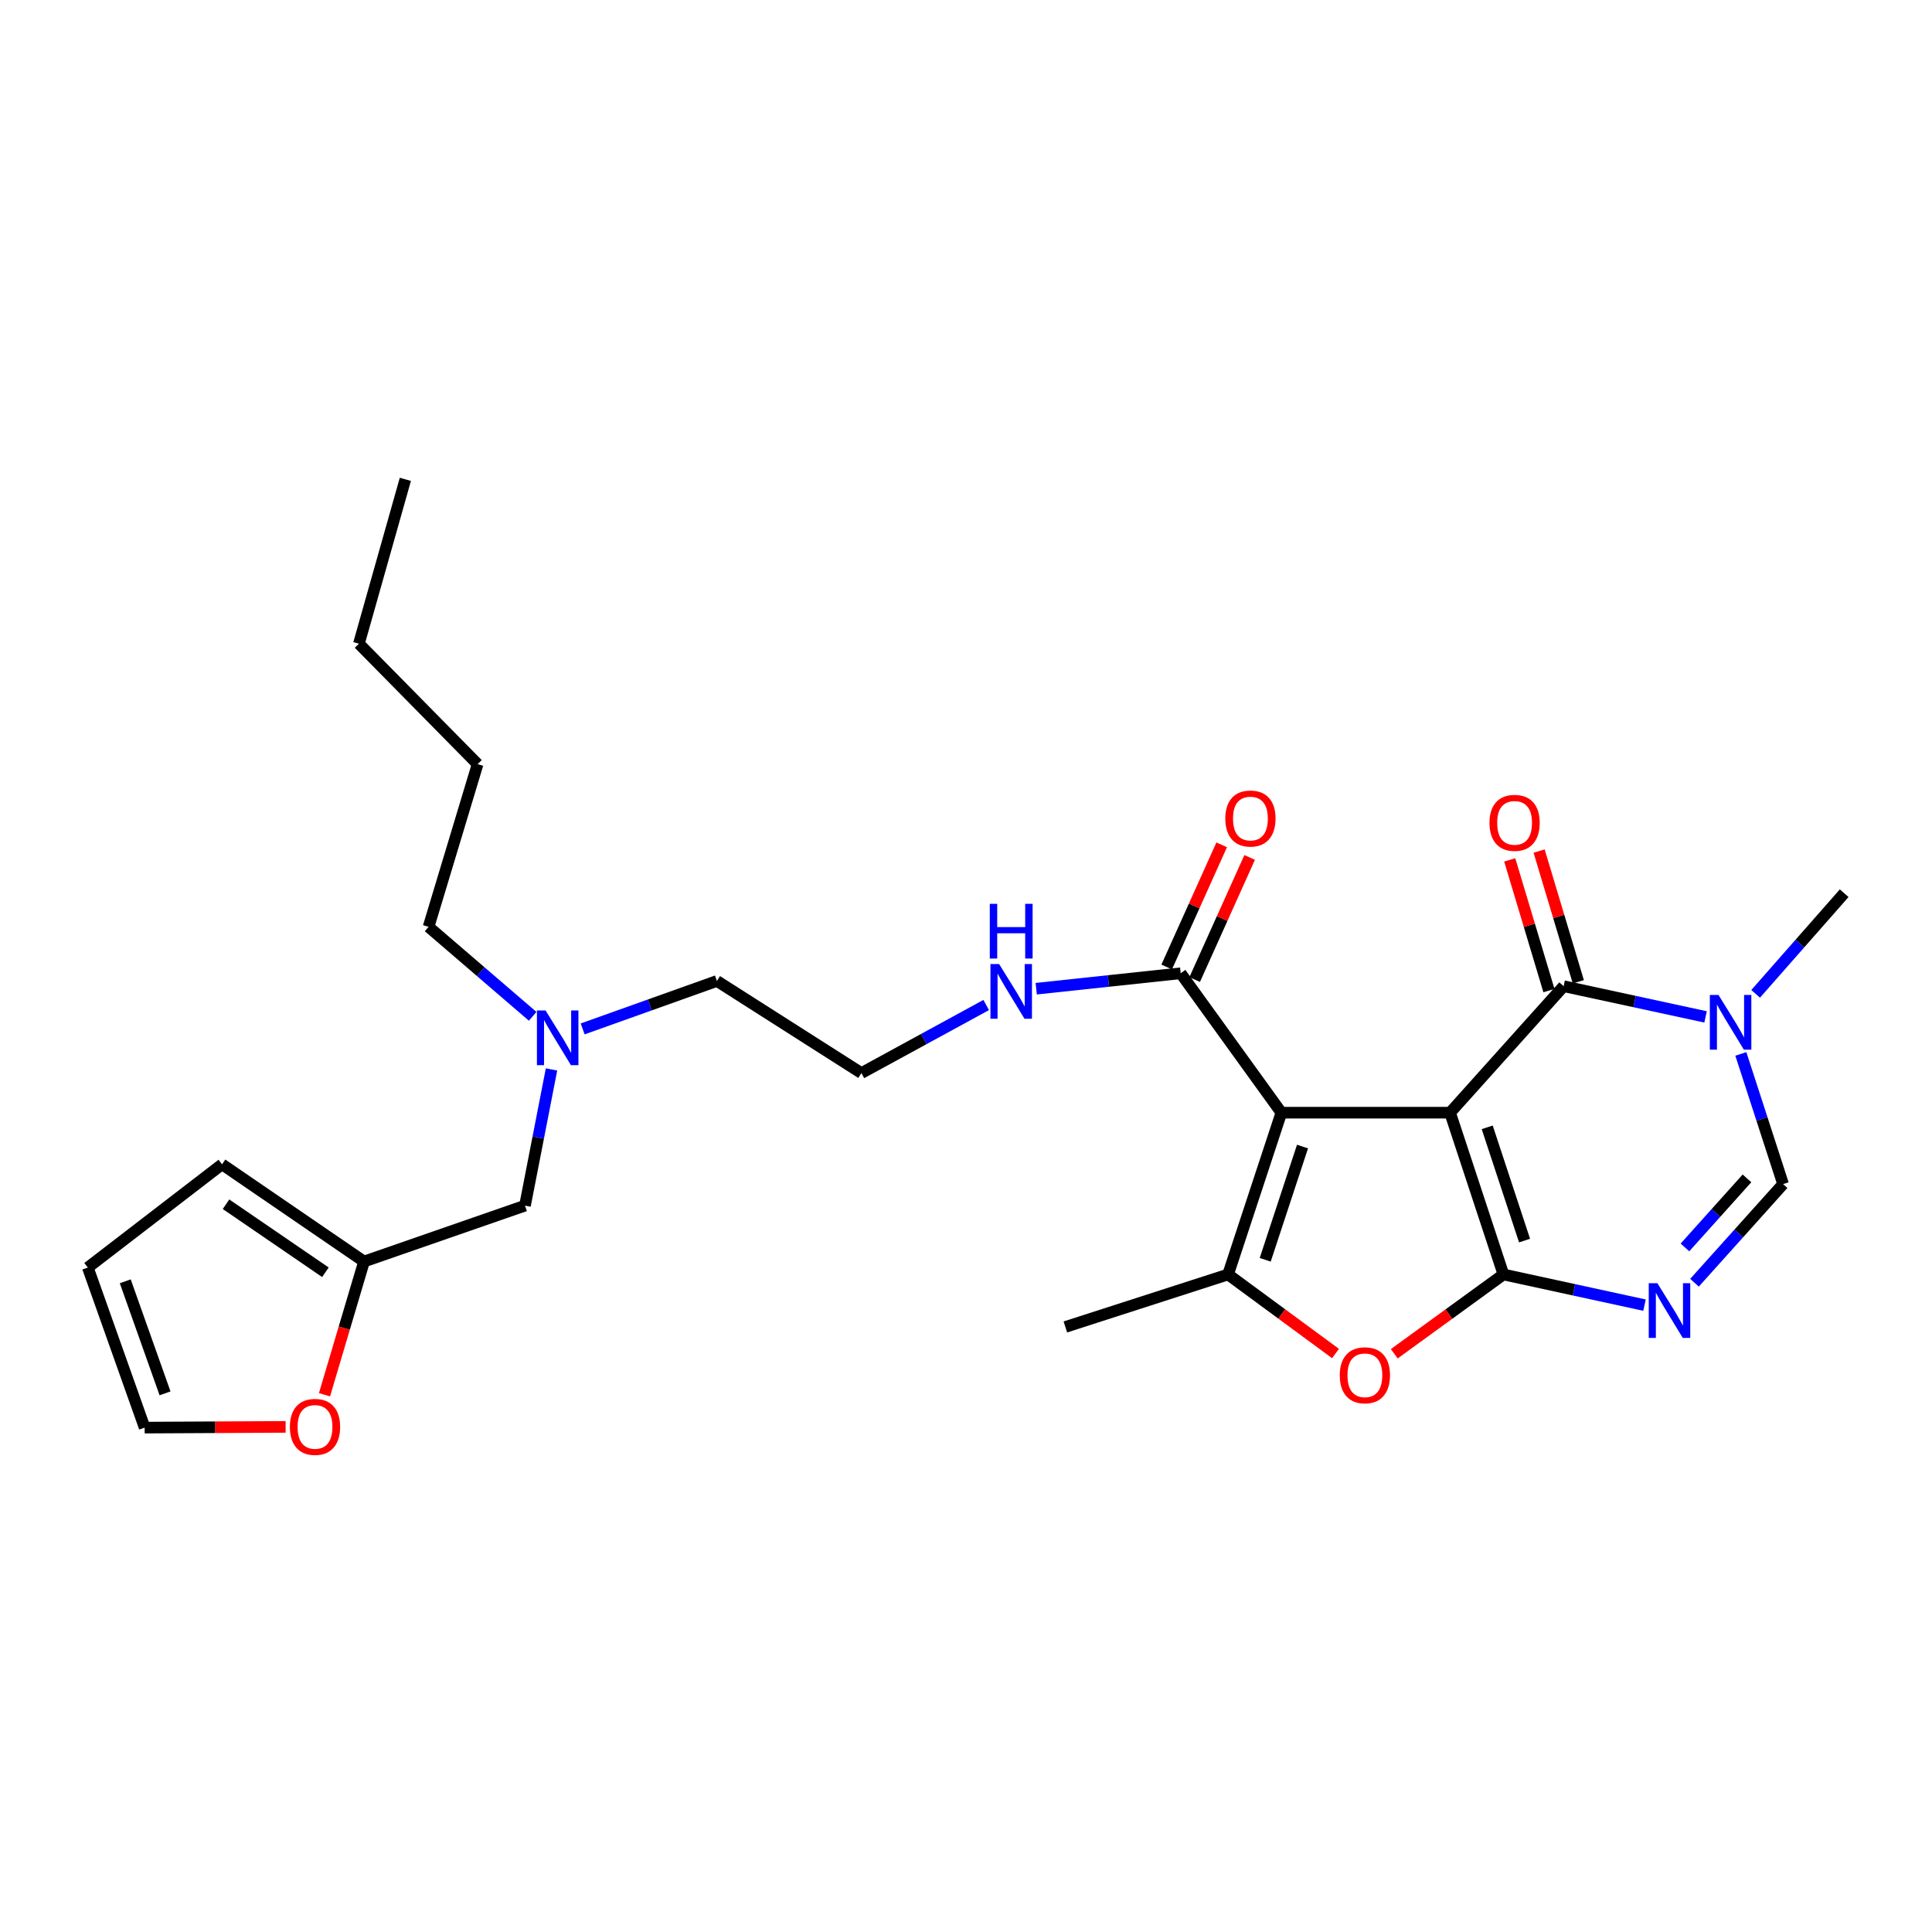<?xml version='1.0' encoding='iso-8859-1'?>
<svg version='1.1' baseProfile='full'
              xmlns='http://www.w3.org/2000/svg'
                      xmlns:rdkit='http://www.rdkit.org/xml'
                      xmlns:xlink='http://www.w3.org/1999/xlink'
                  xml:space='preserve'
width='1000px' height='1000px' viewBox='0 0 1000 1000'>
<!-- END OF HEADER -->
<rect style='opacity:1.0;fill:#FFFFFF;stroke:none' width='1000' height='1000' x='0' y='0'> </rect>
<path class='bond-0' d='M 750.556,575.924 L 778.171,659.661' style='fill:none;fill-rule:evenodd;stroke:#000000;stroke-width:6px;stroke-linecap:butt;stroke-linejoin:miter;stroke-opacity:1' />
<path class='bond-0' d='M 769.78,583.511 L 789.11,642.126' style='fill:none;fill-rule:evenodd;stroke:#000000;stroke-width:6px;stroke-linecap:butt;stroke-linejoin:miter;stroke-opacity:1' />
<path class='bond-1' d='M 750.556,575.924 L 663.238,575.924' style='fill:none;fill-rule:evenodd;stroke:#000000;stroke-width:6px;stroke-linecap:butt;stroke-linejoin:miter;stroke-opacity:1' />
<path class='bond-2' d='M 750.556,575.924 L 809.333,510.451' style='fill:none;fill-rule:evenodd;stroke:#000000;stroke-width:6px;stroke-linecap:butt;stroke-linejoin:miter;stroke-opacity:1' />
<path class='bond-3' d='M 778.171,659.661 L 814.681,667.597' style='fill:none;fill-rule:evenodd;stroke:#000000;stroke-width:6px;stroke-linecap:butt;stroke-linejoin:miter;stroke-opacity:1' />
<path class='bond-3' d='M 814.681,667.597 L 851.191,675.534' style='fill:none;fill-rule:evenodd;stroke:#0000FF;stroke-width:6px;stroke-linecap:butt;stroke-linejoin:miter;stroke-opacity:1' />
<path class='bond-5' d='M 778.171,659.661 L 749.923,680.182' style='fill:none;fill-rule:evenodd;stroke:#000000;stroke-width:6px;stroke-linecap:butt;stroke-linejoin:miter;stroke-opacity:1' />
<path class='bond-5' d='M 749.923,680.182 L 721.676,700.704' style='fill:none;fill-rule:evenodd;stroke:#FF0000;stroke-width:6px;stroke-linecap:butt;stroke-linejoin:miter;stroke-opacity:1' />
<path class='bond-4' d='M 663.238,575.924 L 635.649,659.661' style='fill:none;fill-rule:evenodd;stroke:#000000;stroke-width:6px;stroke-linecap:butt;stroke-linejoin:miter;stroke-opacity:1' />
<path class='bond-4' d='M 674.183,593.454 L 654.871,652.07' style='fill:none;fill-rule:evenodd;stroke:#000000;stroke-width:6px;stroke-linecap:butt;stroke-linejoin:miter;stroke-opacity:1' />
<path class='bond-8' d='M 663.238,575.924 L 611.122,503.763' style='fill:none;fill-rule:evenodd;stroke:#000000;stroke-width:6px;stroke-linecap:butt;stroke-linejoin:miter;stroke-opacity:1' />
<path class='bond-6' d='M 809.333,510.451 L 846.067,518.398' style='fill:none;fill-rule:evenodd;stroke:#000000;stroke-width:6px;stroke-linecap:butt;stroke-linejoin:miter;stroke-opacity:1' />
<path class='bond-6' d='M 846.067,518.398 L 882.801,526.345' style='fill:none;fill-rule:evenodd;stroke:#0000FF;stroke-width:6px;stroke-linecap:butt;stroke-linejoin:miter;stroke-opacity:1' />
<path class='bond-10' d='M 816.938,508.17 L 806.792,474.341' style='fill:none;fill-rule:evenodd;stroke:#000000;stroke-width:6px;stroke-linecap:butt;stroke-linejoin:miter;stroke-opacity:1' />
<path class='bond-10' d='M 806.792,474.341 L 796.645,440.511' style='fill:none;fill-rule:evenodd;stroke:#FF0000;stroke-width:6px;stroke-linecap:butt;stroke-linejoin:miter;stroke-opacity:1' />
<path class='bond-10' d='M 801.727,512.732 L 791.58,478.903' style='fill:none;fill-rule:evenodd;stroke:#000000;stroke-width:6px;stroke-linecap:butt;stroke-linejoin:miter;stroke-opacity:1' />
<path class='bond-10' d='M 791.58,478.903 L 781.434,445.074' style='fill:none;fill-rule:evenodd;stroke:#FF0000;stroke-width:6px;stroke-linecap:butt;stroke-linejoin:miter;stroke-opacity:1' />
<path class='bond-28' d='M 877.07,663.939 L 899.998,638.411' style='fill:none;fill-rule:evenodd;stroke:#0000FF;stroke-width:6px;stroke-linecap:butt;stroke-linejoin:miter;stroke-opacity:1' />
<path class='bond-28' d='M 899.998,638.411 L 922.925,612.883' style='fill:none;fill-rule:evenodd;stroke:#000000;stroke-width:6px;stroke-linecap:butt;stroke-linejoin:miter;stroke-opacity:1' />
<path class='bond-28' d='M 872.133,645.669 L 888.182,627.8' style='fill:none;fill-rule:evenodd;stroke:#0000FF;stroke-width:6px;stroke-linecap:butt;stroke-linejoin:miter;stroke-opacity:1' />
<path class='bond-28' d='M 888.182,627.8 L 904.231,609.93' style='fill:none;fill-rule:evenodd;stroke:#000000;stroke-width:6px;stroke-linecap:butt;stroke-linejoin:miter;stroke-opacity:1' />
<path class='bond-19' d='M 635.649,659.661 L 551.436,686.826' style='fill:none;fill-rule:evenodd;stroke:#000000;stroke-width:6px;stroke-linecap:butt;stroke-linejoin:miter;stroke-opacity:1' />
<path class='bond-27' d='M 635.649,659.661 L 663.456,680.119' style='fill:none;fill-rule:evenodd;stroke:#000000;stroke-width:6px;stroke-linecap:butt;stroke-linejoin:miter;stroke-opacity:1' />
<path class='bond-27' d='M 663.456,680.119 L 691.262,700.577' style='fill:none;fill-rule:evenodd;stroke:#FF0000;stroke-width:6px;stroke-linecap:butt;stroke-linejoin:miter;stroke-opacity:1' />
<path class='bond-7' d='M 901.06,545.507 L 911.993,579.195' style='fill:none;fill-rule:evenodd;stroke:#0000FF;stroke-width:6px;stroke-linecap:butt;stroke-linejoin:miter;stroke-opacity:1' />
<path class='bond-7' d='M 911.993,579.195 L 922.925,612.883' style='fill:none;fill-rule:evenodd;stroke:#000000;stroke-width:6px;stroke-linecap:butt;stroke-linejoin:miter;stroke-opacity:1' />
<path class='bond-20' d='M 908.716,514.411 L 931.631,488.367' style='fill:none;fill-rule:evenodd;stroke:#0000FF;stroke-width:6px;stroke-linecap:butt;stroke-linejoin:miter;stroke-opacity:1' />
<path class='bond-20' d='M 931.631,488.367 L 954.545,462.323' style='fill:none;fill-rule:evenodd;stroke:#000000;stroke-width:6px;stroke-linecap:butt;stroke-linejoin:miter;stroke-opacity:1' />
<path class='bond-12' d='M 618.362,507.023 L 632.592,475.416' style='fill:none;fill-rule:evenodd;stroke:#000000;stroke-width:6px;stroke-linecap:butt;stroke-linejoin:miter;stroke-opacity:1' />
<path class='bond-12' d='M 632.592,475.416 L 646.821,443.809' style='fill:none;fill-rule:evenodd;stroke:#FF0000;stroke-width:6px;stroke-linecap:butt;stroke-linejoin:miter;stroke-opacity:1' />
<path class='bond-12' d='M 603.881,500.504 L 618.111,468.897' style='fill:none;fill-rule:evenodd;stroke:#000000;stroke-width:6px;stroke-linecap:butt;stroke-linejoin:miter;stroke-opacity:1' />
<path class='bond-12' d='M 618.111,468.897 L 632.34,437.29' style='fill:none;fill-rule:evenodd;stroke:#FF0000;stroke-width:6px;stroke-linecap:butt;stroke-linejoin:miter;stroke-opacity:1' />
<path class='bond-16' d='M 611.122,503.763 L 573.733,507.757' style='fill:none;fill-rule:evenodd;stroke:#000000;stroke-width:6px;stroke-linecap:butt;stroke-linejoin:miter;stroke-opacity:1' />
<path class='bond-16' d='M 573.733,507.757 L 536.343,511.75' style='fill:none;fill-rule:evenodd;stroke:#0000FF;stroke-width:6px;stroke-linecap:butt;stroke-linejoin:miter;stroke-opacity:1' />
<path class='bond-9' d='M 188.426,652.964 L 271.73,624.034' style='fill:none;fill-rule:evenodd;stroke:#000000;stroke-width:6px;stroke-linecap:butt;stroke-linejoin:miter;stroke-opacity:1' />
<path class='bond-11' d='M 188.426,652.964 L 178.191,687.444' style='fill:none;fill-rule:evenodd;stroke:#000000;stroke-width:6px;stroke-linecap:butt;stroke-linejoin:miter;stroke-opacity:1' />
<path class='bond-11' d='M 178.191,687.444 L 167.956,721.924' style='fill:none;fill-rule:evenodd;stroke:#FF0000;stroke-width:6px;stroke-linecap:butt;stroke-linejoin:miter;stroke-opacity:1' />
<path class='bond-13' d='M 188.426,652.964 L 114.933,602.657' style='fill:none;fill-rule:evenodd;stroke:#000000;stroke-width:6px;stroke-linecap:butt;stroke-linejoin:miter;stroke-opacity:1' />
<path class='bond-13' d='M 168.432,658.523 L 116.987,623.308' style='fill:none;fill-rule:evenodd;stroke:#000000;stroke-width:6px;stroke-linecap:butt;stroke-linejoin:miter;stroke-opacity:1' />
<path class='bond-14' d='M 147.839,738.553 L 111.354,738.743' style='fill:none;fill-rule:evenodd;stroke:#FF0000;stroke-width:6px;stroke-linecap:butt;stroke-linejoin:miter;stroke-opacity:1' />
<path class='bond-14' d='M 111.354,738.743 L 74.869,738.932' style='fill:none;fill-rule:evenodd;stroke:#000000;stroke-width:6px;stroke-linecap:butt;stroke-linejoin:miter;stroke-opacity:1' />
<path class='bond-15' d='M 114.933,602.657 L 45.455,656.087' style='fill:none;fill-rule:evenodd;stroke:#000000;stroke-width:6px;stroke-linecap:butt;stroke-linejoin:miter;stroke-opacity:1' />
<path class='bond-29' d='M 74.869,738.932 L 45.455,656.087' style='fill:none;fill-rule:evenodd;stroke:#000000;stroke-width:6px;stroke-linecap:butt;stroke-linejoin:miter;stroke-opacity:1' />
<path class='bond-29' d='M 85.423,721.192 L 64.832,663.2' style='fill:none;fill-rule:evenodd;stroke:#000000;stroke-width:6px;stroke-linecap:butt;stroke-linejoin:miter;stroke-opacity:1' />
<path class='bond-21' d='M 510.45,520.195 L 478.157,537.808' style='fill:none;fill-rule:evenodd;stroke:#0000FF;stroke-width:6px;stroke-linecap:butt;stroke-linejoin:miter;stroke-opacity:1' />
<path class='bond-21' d='M 478.157,537.808 L 445.864,555.42' style='fill:none;fill-rule:evenodd;stroke:#000000;stroke-width:6px;stroke-linecap:butt;stroke-linejoin:miter;stroke-opacity:1' />
<path class='bond-17' d='M 271.73,624.034 L 278.596,588.791' style='fill:none;fill-rule:evenodd;stroke:#000000;stroke-width:6px;stroke-linecap:butt;stroke-linejoin:miter;stroke-opacity:1' />
<path class='bond-17' d='M 278.596,588.791 L 285.463,553.547' style='fill:none;fill-rule:evenodd;stroke:#0000FF;stroke-width:6px;stroke-linecap:butt;stroke-linejoin:miter;stroke-opacity:1' />
<path class='bond-18' d='M 301.58,532.559 L 336.323,520.155' style='fill:none;fill-rule:evenodd;stroke:#0000FF;stroke-width:6px;stroke-linecap:butt;stroke-linejoin:miter;stroke-opacity:1' />
<path class='bond-18' d='M 336.323,520.155 L 371.065,507.751' style='fill:none;fill-rule:evenodd;stroke:#000000;stroke-width:6px;stroke-linecap:butt;stroke-linejoin:miter;stroke-opacity:1' />
<path class='bond-23' d='M 275.709,526.049 L 248.769,502.889' style='fill:none;fill-rule:evenodd;stroke:#0000FF;stroke-width:6px;stroke-linecap:butt;stroke-linejoin:miter;stroke-opacity:1' />
<path class='bond-23' d='M 248.769,502.889 L 221.829,479.73' style='fill:none;fill-rule:evenodd;stroke:#000000;stroke-width:6px;stroke-linecap:butt;stroke-linejoin:miter;stroke-opacity:1' />
<path class='bond-22' d='M 445.864,555.42 L 371.065,507.751' style='fill:none;fill-rule:evenodd;stroke:#000000;stroke-width:6px;stroke-linecap:butt;stroke-linejoin:miter;stroke-opacity:1' />
<path class='bond-24' d='M 221.829,479.73 L 247.212,395.527' style='fill:none;fill-rule:evenodd;stroke:#000000;stroke-width:6px;stroke-linecap:butt;stroke-linejoin:miter;stroke-opacity:1' />
<path class='bond-25' d='M 247.212,395.527 L 185.771,333.177' style='fill:none;fill-rule:evenodd;stroke:#000000;stroke-width:6px;stroke-linecap:butt;stroke-linejoin:miter;stroke-opacity:1' />
<path class='bond-26' d='M 185.771,333.177 L 209.813,248.108' style='fill:none;fill-rule:evenodd;stroke:#000000;stroke-width:6px;stroke-linecap:butt;stroke-linejoin:miter;stroke-opacity:1' />
<path  class='atom-4' d='M 857.87 664.187
L 867.15 679.187
Q 868.07 680.667, 869.55 683.347
Q 871.03 686.027, 871.11 686.187
L 871.11 664.187
L 874.87 664.187
L 874.87 692.507
L 870.99 692.507
L 861.03 676.107
Q 859.87 674.187, 858.63 671.987
Q 857.43 669.787, 857.07 669.107
L 857.07 692.507
L 853.39 692.507
L 853.39 664.187
L 857.87 664.187
' fill='#0000FF'/>
<path  class='atom-6' d='M 693.46 711.839
Q 693.46 705.039, 696.82 701.239
Q 700.18 697.439, 706.46 697.439
Q 712.74 697.439, 716.1 701.239
Q 719.46 705.039, 719.46 711.839
Q 719.46 718.719, 716.06 722.639
Q 712.66 726.519, 706.46 726.519
Q 700.22 726.519, 696.82 722.639
Q 693.46 718.759, 693.46 711.839
M 706.46 723.319
Q 710.78 723.319, 713.1 720.439
Q 715.46 717.519, 715.46 711.839
Q 715.46 706.279, 713.1 703.479
Q 710.78 700.639, 706.46 700.639
Q 702.14 700.639, 699.78 703.439
Q 697.46 706.239, 697.46 711.839
Q 697.46 717.559, 699.78 720.439
Q 702.14 723.319, 706.46 723.319
' fill='#FF0000'/>
<path  class='atom-7' d='M 889.491 514.986
L 898.771 529.986
Q 899.691 531.466, 901.171 534.146
Q 902.651 536.826, 902.731 536.986
L 902.731 514.986
L 906.491 514.986
L 906.491 543.306
L 902.611 543.306
L 892.651 526.906
Q 891.491 524.986, 890.251 522.786
Q 889.051 520.586, 888.691 519.906
L 888.691 543.306
L 885.011 543.306
L 885.011 514.986
L 889.491 514.986
' fill='#0000FF'/>
<path  class='atom-11' d='M 770.95 425.904
Q 770.95 419.104, 774.31 415.304
Q 777.67 411.504, 783.95 411.504
Q 790.23 411.504, 793.59 415.304
Q 796.95 419.104, 796.95 425.904
Q 796.95 432.784, 793.55 436.704
Q 790.15 440.584, 783.95 440.584
Q 777.71 440.584, 774.31 436.704
Q 770.95 432.824, 770.95 425.904
M 783.95 437.384
Q 788.27 437.384, 790.59 434.504
Q 792.95 431.584, 792.95 425.904
Q 792.95 420.344, 790.59 417.544
Q 788.27 414.704, 783.95 414.704
Q 779.63 414.704, 777.27 417.504
Q 774.95 420.304, 774.95 425.904
Q 774.95 431.624, 777.27 434.504
Q 779.63 437.384, 783.95 437.384
' fill='#FF0000'/>
<path  class='atom-12' d='M 150.043 738.554
Q 150.043 731.754, 153.403 727.954
Q 156.763 724.154, 163.043 724.154
Q 169.323 724.154, 172.683 727.954
Q 176.043 731.754, 176.043 738.554
Q 176.043 745.434, 172.643 749.354
Q 169.243 753.234, 163.043 753.234
Q 156.803 753.234, 153.403 749.354
Q 150.043 745.474, 150.043 738.554
M 163.043 750.034
Q 167.363 750.034, 169.683 747.154
Q 172.043 744.234, 172.043 738.554
Q 172.043 732.994, 169.683 730.194
Q 167.363 727.354, 163.043 727.354
Q 158.723 727.354, 156.363 730.154
Q 154.043 732.954, 154.043 738.554
Q 154.043 744.274, 156.363 747.154
Q 158.723 750.034, 163.043 750.034
' fill='#FF0000'/>
<path  class='atom-13' d='M 634.216 423.672
Q 634.216 416.872, 637.576 413.072
Q 640.936 409.272, 647.216 409.272
Q 653.496 409.272, 656.856 413.072
Q 660.216 416.872, 660.216 423.672
Q 660.216 430.552, 656.816 434.472
Q 653.416 438.352, 647.216 438.352
Q 640.976 438.352, 637.576 434.472
Q 634.216 430.592, 634.216 423.672
M 647.216 435.152
Q 651.536 435.152, 653.856 432.272
Q 656.216 429.352, 656.216 423.672
Q 656.216 418.112, 653.856 415.312
Q 651.536 412.472, 647.216 412.472
Q 642.896 412.472, 640.536 415.272
Q 638.216 418.072, 638.216 423.672
Q 638.216 429.392, 640.536 432.272
Q 642.896 435.152, 647.216 435.152
' fill='#FF0000'/>
<path  class='atom-17' d='M 517.138 498.973
L 526.418 513.973
Q 527.338 515.453, 528.818 518.133
Q 530.298 520.813, 530.378 520.973
L 530.378 498.973
L 534.138 498.973
L 534.138 527.293
L 530.258 527.293
L 520.298 510.893
Q 519.138 508.973, 517.898 506.773
Q 516.698 504.573, 516.338 503.893
L 516.338 527.293
L 512.658 527.293
L 512.658 498.973
L 517.138 498.973
' fill='#0000FF'/>
<path  class='atom-17' d='M 512.318 467.821
L 516.158 467.821
L 516.158 479.861
L 530.638 479.861
L 530.638 467.821
L 534.478 467.821
L 534.478 496.141
L 530.638 496.141
L 530.638 483.061
L 516.158 483.061
L 516.158 496.141
L 512.318 496.141
L 512.318 467.821
' fill='#0000FF'/>
<path  class='atom-19' d='M 282.392 523.015
L 291.672 538.015
Q 292.592 539.495, 294.072 542.175
Q 295.552 544.855, 295.632 545.015
L 295.632 523.015
L 299.392 523.015
L 299.392 551.335
L 295.512 551.335
L 285.552 534.935
Q 284.392 533.015, 283.152 530.815
Q 281.952 528.615, 281.592 527.935
L 281.592 551.335
L 277.912 551.335
L 277.912 523.015
L 282.392 523.015
' fill='#0000FF'/>
</svg>
